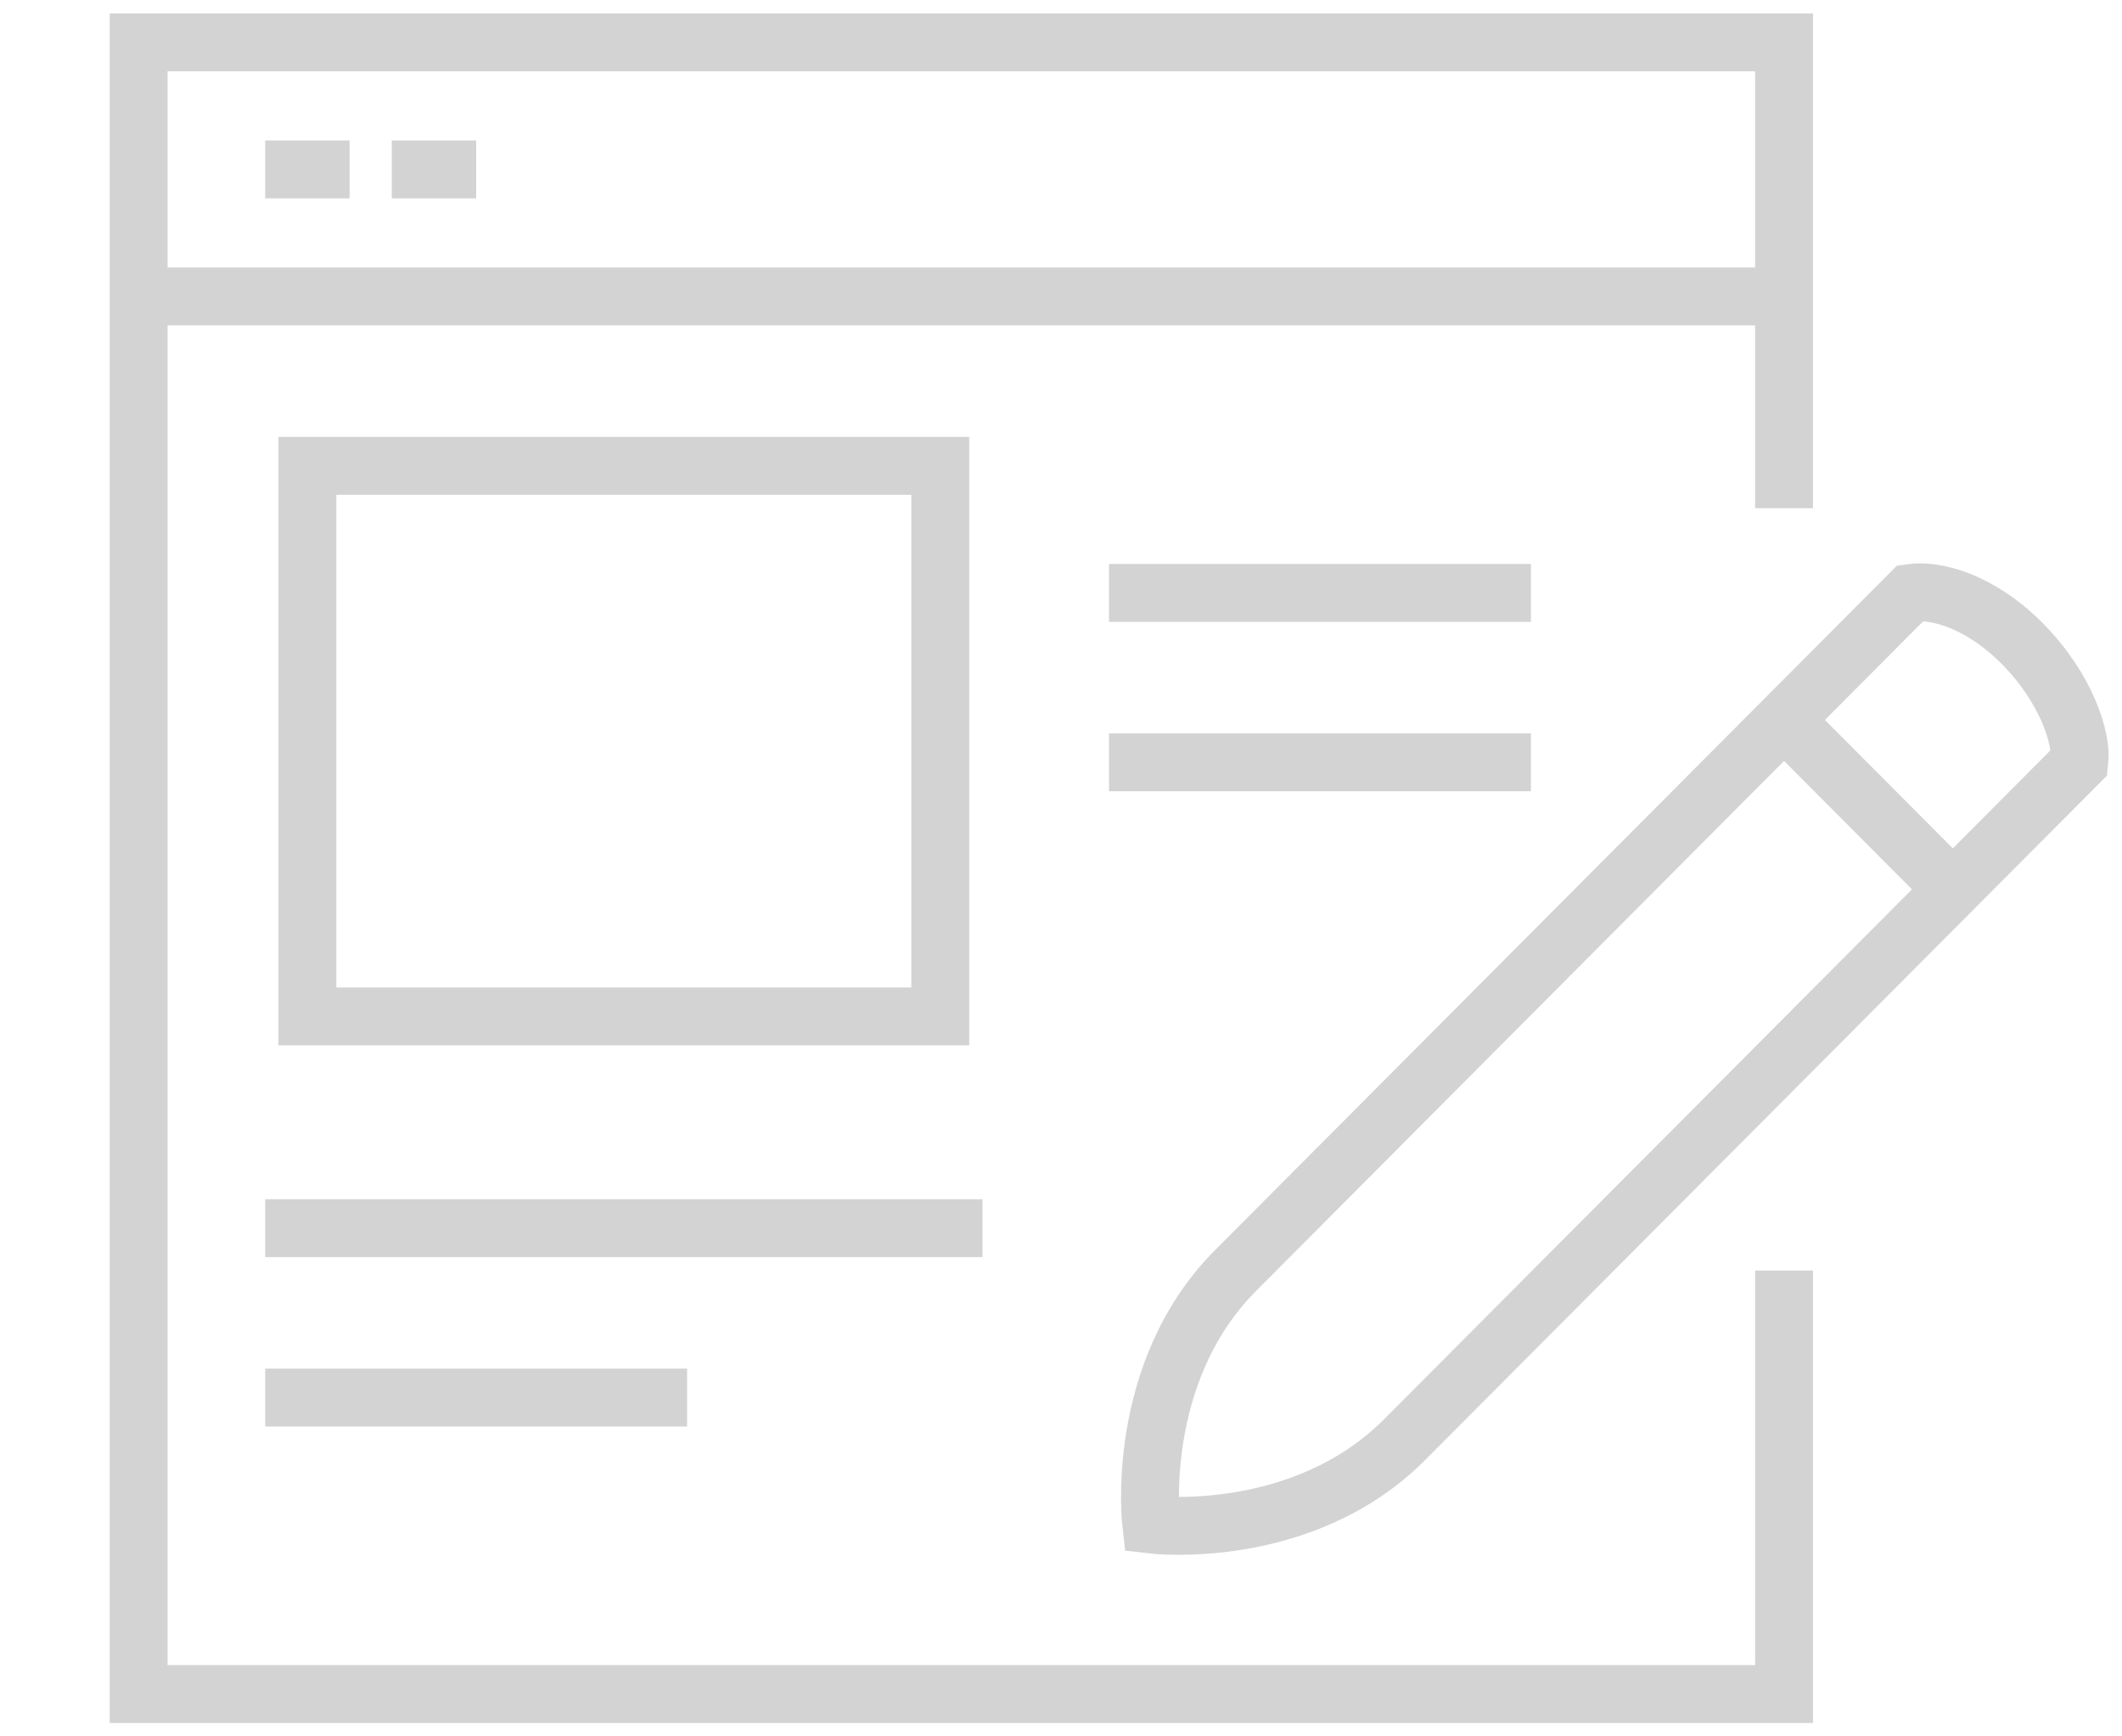 <svg width="110" height="90" viewBox="0 0 110 90" fill="none" xmlns="http://www.w3.org/2000/svg">
<g opacity="0.2">
<path d="M92.482 26.342V2.195H7.187V87.805H92.482V65.854" stroke="#222222" stroke-width="3" stroke-miterlimit="10"/>
<path d="M7.187 15.365H92.482" stroke="#222222" stroke-width="3" stroke-miterlimit="10"/>
<path d="M13.748 8.781H18.122" stroke="#222222" stroke-width="3" stroke-miterlimit="10"/>
<path d="M20.309 8.781H24.683" stroke="#222222" stroke-width="3" stroke-miterlimit="10"/>
<path d="M48.741 24.146H15.935V52.683H48.741V24.146Z" stroke="#222222" stroke-width="3" stroke-miterlimit="10"/>
<path d="M13.748 63.658H50.928" stroke="#222222" stroke-width="3" stroke-miterlimit="10"/>
<path d="M13.748 72.439H35.619" stroke="#222222" stroke-width="3" stroke-miterlimit="10"/>
<path d="M57.489 30.732H79.359" stroke="#222222" stroke-width="3" stroke-miterlimit="10"/>
<path d="M57.489 39.512H79.359" stroke="#222222" stroke-width="3" stroke-miterlimit="10"/>
<path d="M104.839 33.365C102.542 31.06 100.246 30.555 99.043 30.731L64.05 65.853C58.736 71.187 59.676 79.024 59.676 79.024C59.676 79.024 67.462 79.968 72.798 74.634L107.791 39.512C107.944 38.304 107.135 35.692 104.839 33.365Z" stroke="#222222" stroke-width="3" stroke-miterlimit="10"/>
<path d="M92.482 37.316L101.23 46.097" stroke="#222222" stroke-width="3" stroke-miterlimit="10"/>
</g>
</svg>
